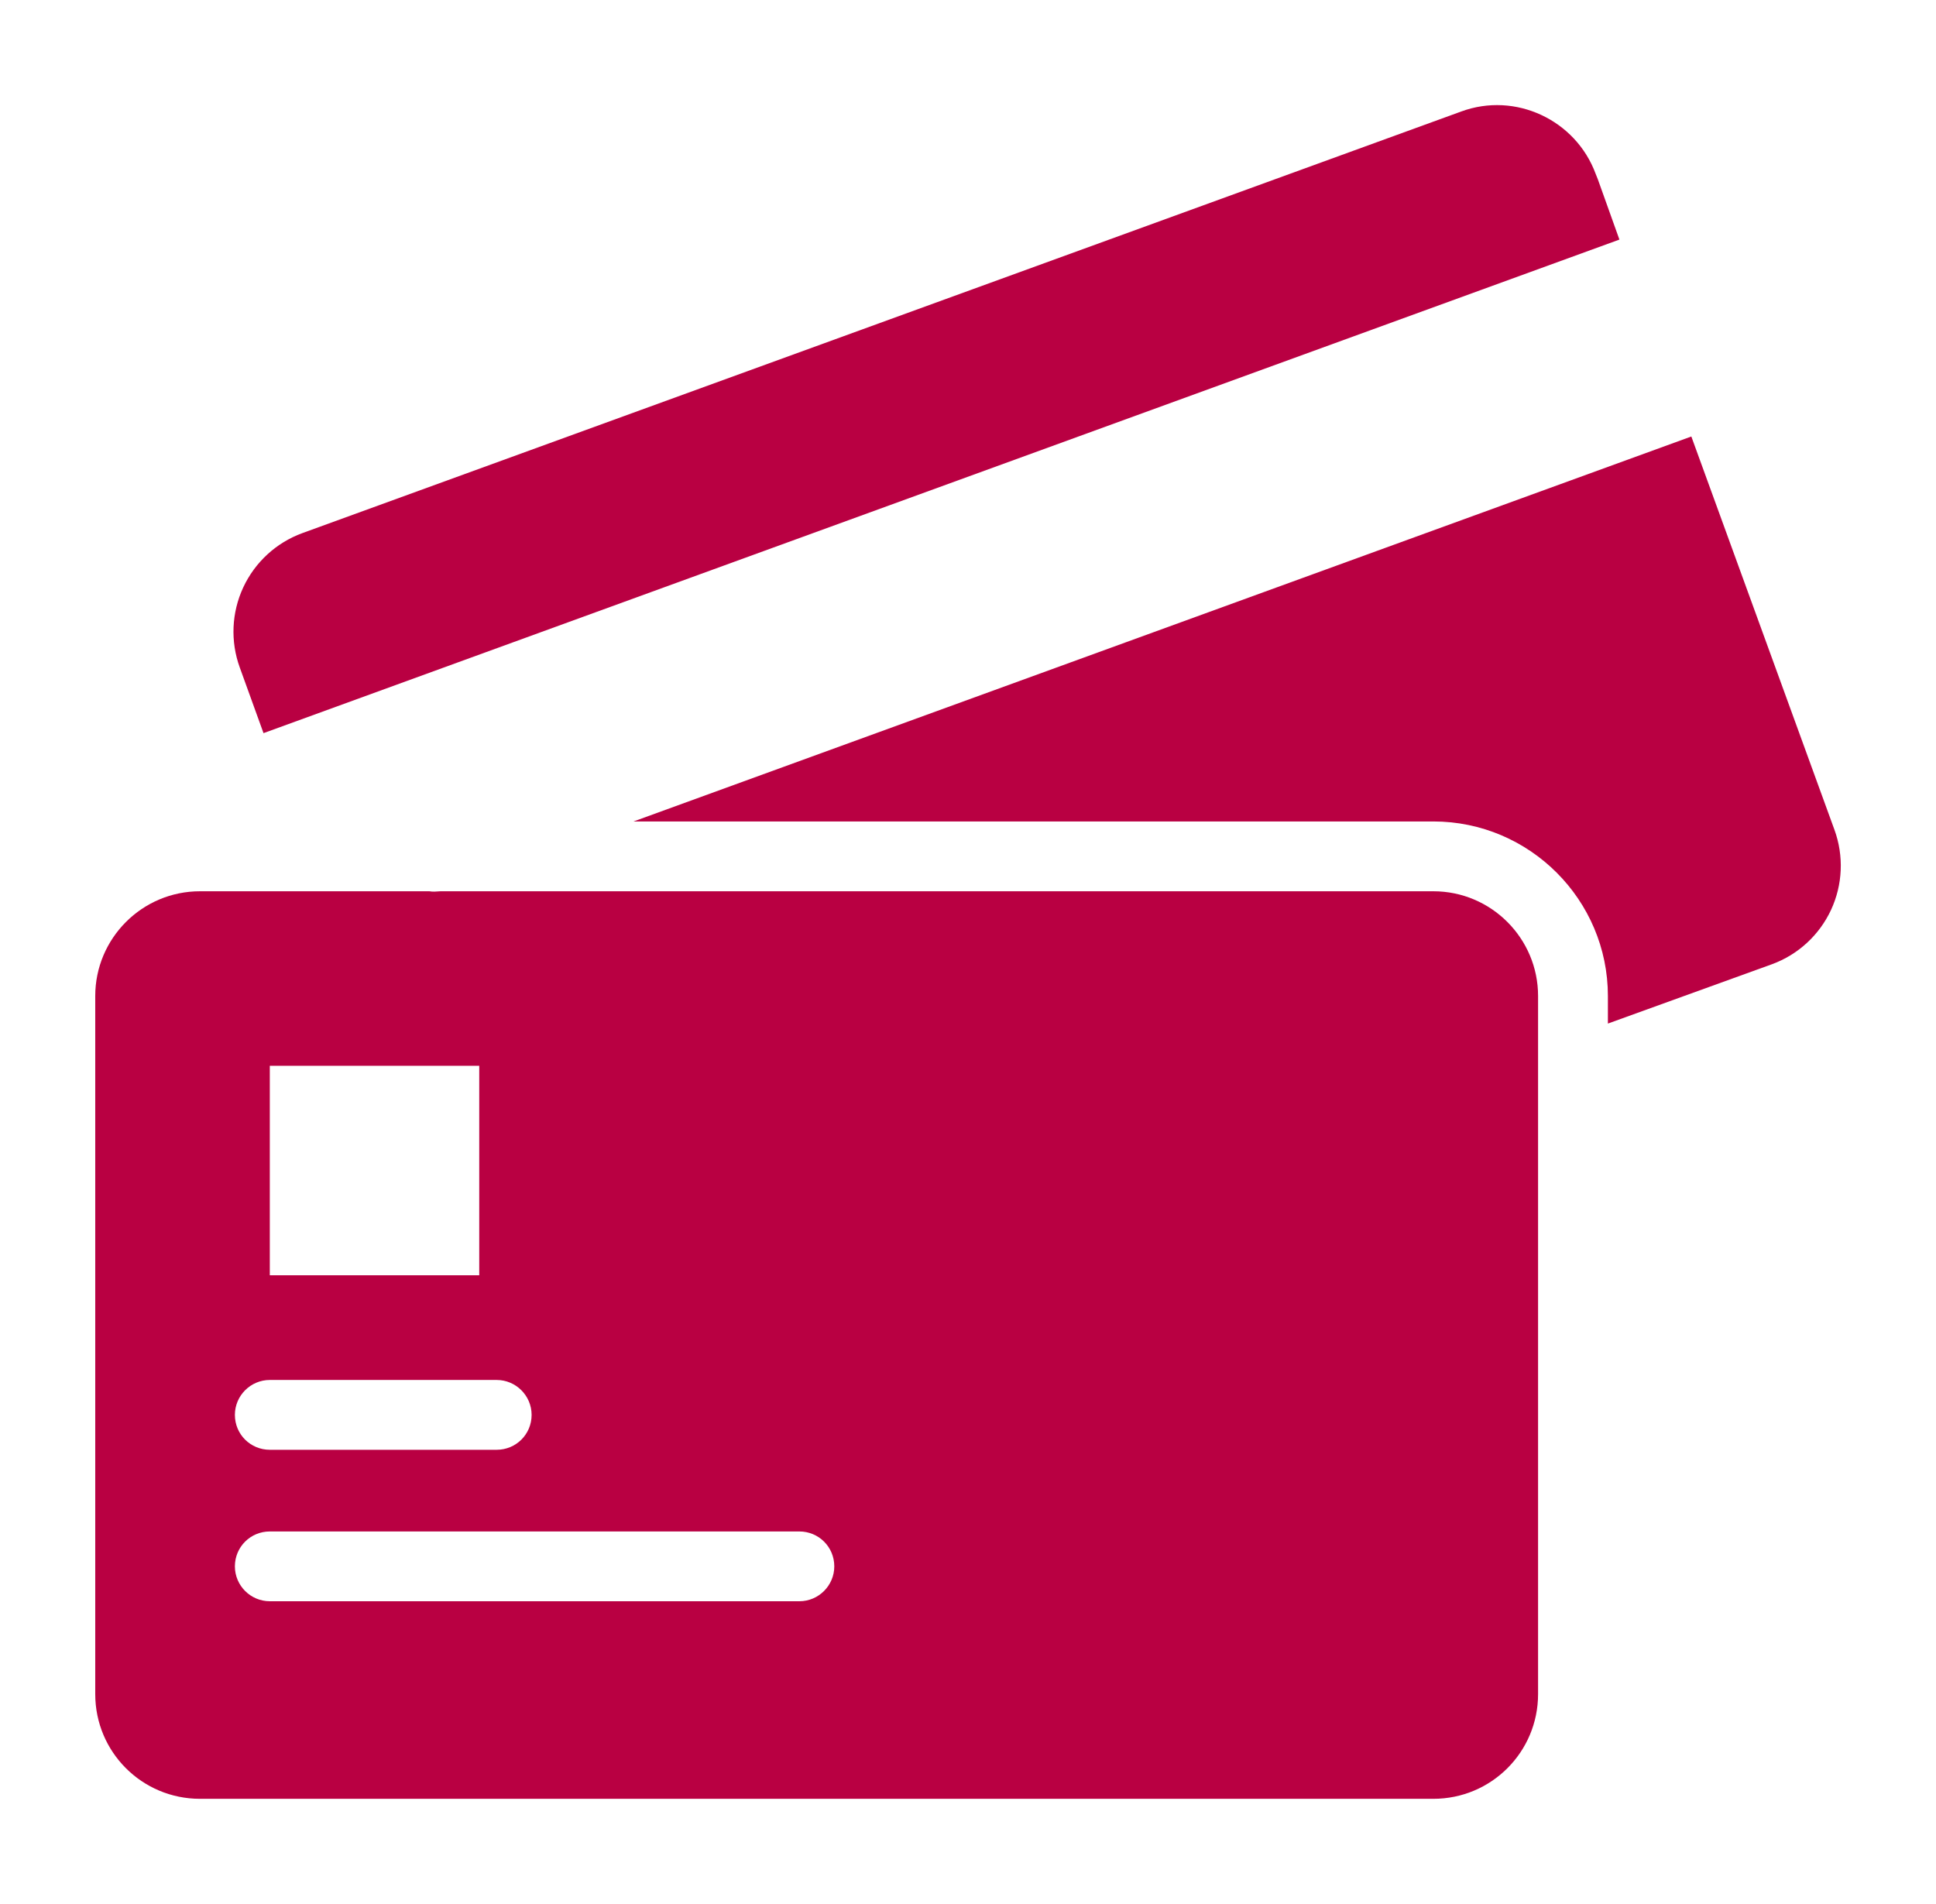 <svg xmlns="http://www.w3.org/2000/svg" width="61" height="60" viewBox="0 0 61 60" fill="none"><g id="credit card"><g id="Group"><path id="Vector" d="M51.025 7.55L8.303 23.103L7.555 21.035C7.256 20.213 7.295 19.305 7.664 18.511C8.033 17.718 8.702 17.102 9.523 16.801L46.042 3.513C47.747 2.886 49.65 3.777 50.278 5.482L50.344 5.647L51.025 7.55ZM55.832 30.385L50.662 32.255V31.386C50.662 28.361 48.198 25.886 45.162 25.886H19.962L53.291 13.755L57.801 26.15C58.1 26.973 58.061 27.881 57.692 28.675C57.322 29.468 56.654 30.084 55.832 30.385Z" fill="#B90042"></path><path id="Vector_2" d="M45.162 28.086H13.88C13.813 28.086 13.76 28.097 13.693 28.097C13.637 28.097 13.582 28.097 13.529 28.086H6.301C4.475 28.086 3.001 29.572 3.001 31.386V53.385C3.001 55.211 4.475 56.685 6.301 56.685H45.162C46.988 56.685 48.462 55.211 48.462 53.385V31.386C48.462 29.571 46.988 28.086 45.162 28.086ZM8.501 33.586H15.1V40.186H8.501V33.586ZM8.501 43.486H15.65C16.255 43.486 16.75 43.981 16.75 44.586C16.75 45.203 16.255 45.686 15.65 45.686H8.501C7.896 45.686 7.401 45.203 7.401 44.586C7.401 43.981 7.896 43.486 8.501 43.486ZM25.187 50.459H8.501C7.896 50.459 7.401 49.966 7.401 49.36C7.401 48.744 7.896 48.26 8.501 48.26H25.187C25.792 48.26 26.287 48.744 26.287 49.36C26.287 49.965 25.792 50.459 25.187 50.459Z" fill="#B90042"></path></g></g></svg>